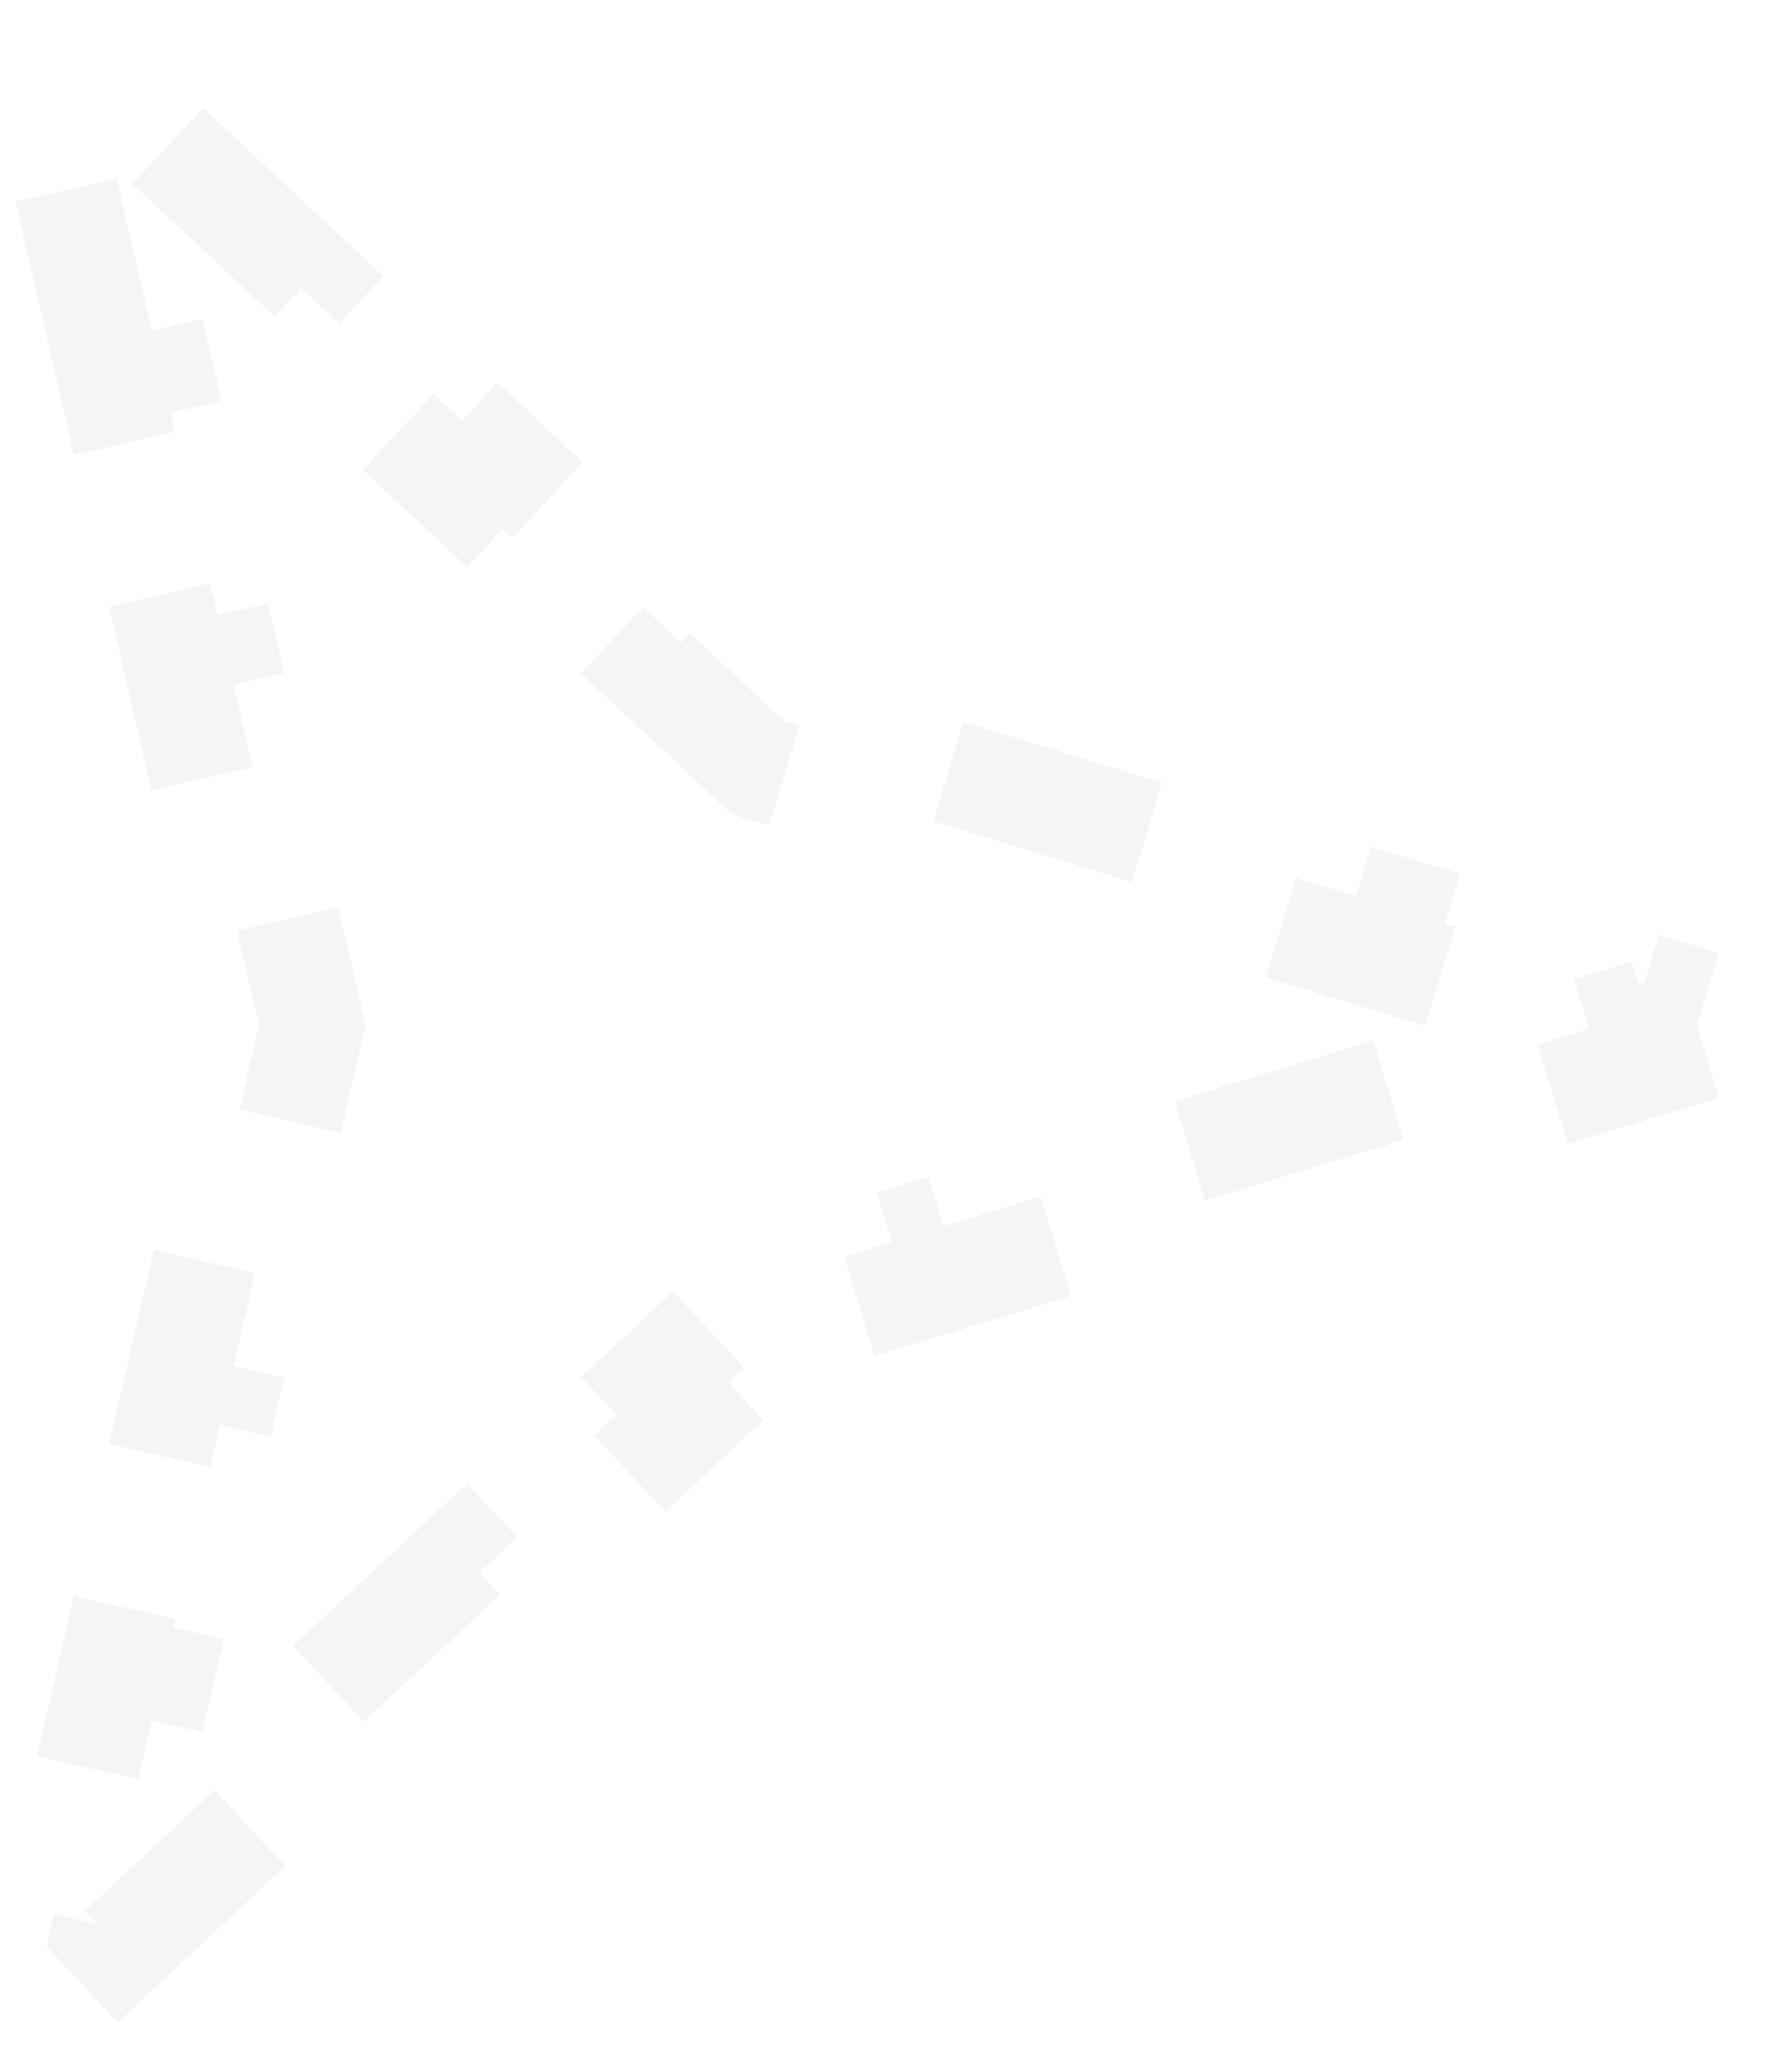 <svg width="69" height="79" viewBox="0 0 69 79" fill="none" xmlns="http://www.w3.org/2000/svg">
<path opacity="0.3" d="M4.346 15.114L2.096 5.371L3.031 5.156L3.263 5.373L3.585 5.028L4.045 4.921L3.973 4.611L4.627 3.91L11.94 10.73L10.576 12.193L17.888 19.012L19.252 17.55L26.565 24.37L25.201 25.832L28.857 29.242L29.195 29.557L29.637 29.692L34.418 31.154L35.002 29.241L44.565 32.164L43.98 34.077L53.543 36.999L54.127 35.087L63.69 38.01L63.41 38.927L63.105 39.02L63.243 39.471L63.105 39.922L63.41 40.015L63.69 40.933L54.127 43.855L53.543 41.943L43.98 44.866L44.565 46.778L35.002 49.701L34.418 47.788L29.637 49.25L29.195 49.385L28.857 49.7L25.201 53.11L26.565 54.572L19.252 61.392L17.888 59.93L10.576 66.75L11.94 68.212L4.627 75.032L3.973 74.331L4.045 74.021L3.585 73.915L3.263 73.57L3.031 73.787L2.096 73.571L4.346 63.828L6.295 64.278L8.545 54.535L6.596 54.085L8.846 44.343L10.795 44.793L11.92 39.921L12.024 39.471L11.92 39.021L10.795 34.15L8.846 34.6L6.596 24.857L8.545 24.407L6.295 14.664L4.346 15.114Z" stroke="#DDDDDD" stroke-width="4" stroke-dasharray="8 8"/>
</svg>
